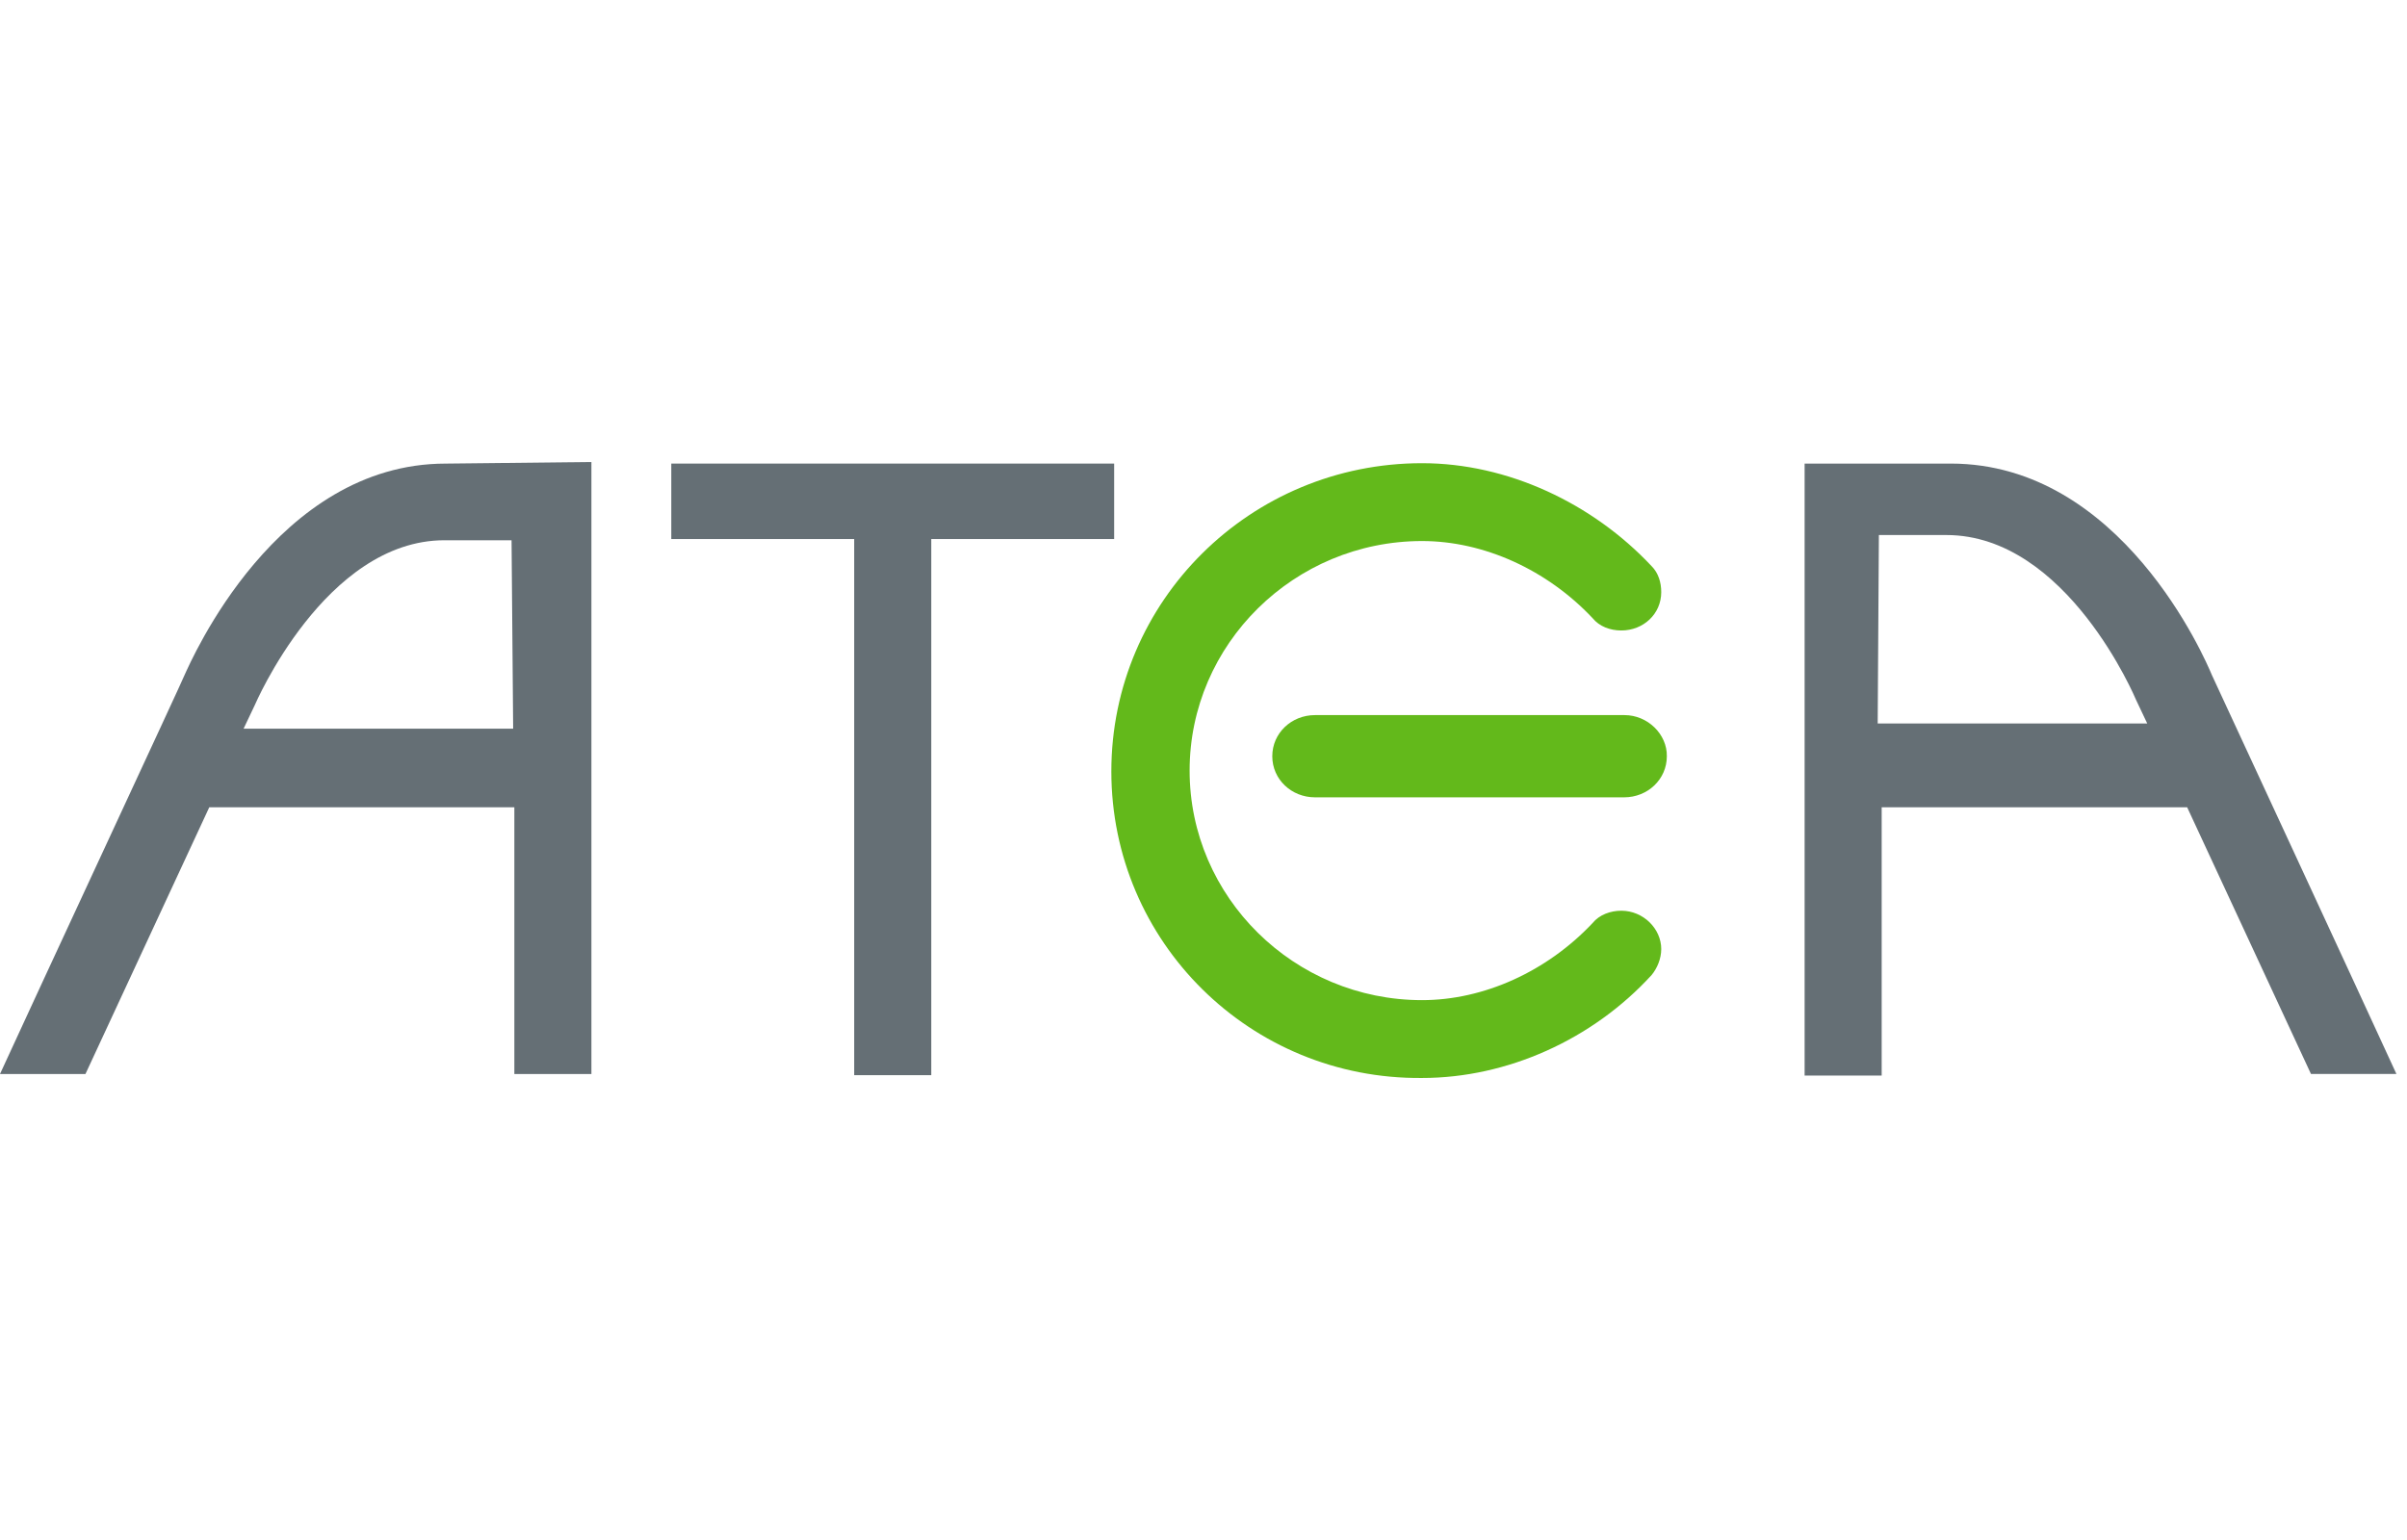 <svg width="125" height="80" viewBox="0 0 125 80" fill="none" xmlns="http://www.w3.org/2000/svg">
<path d="M34.861 24.082V28.002H44.359V55.853H48.362V28.002H57.86V24.082H34.861Z" fill="#656F75"/>
<path d="M26.649 37.853H13.729H12.65L13.231 36.63C13.231 36.63 16.881 28.065 23.082 28.065H26.566L26.649 37.853ZM23.144 24.083C14.351 24.083 9.934 34.307 9.581 35.074C9.581 35.136 1.929 51.582 0 55.792H4.438L10.867 41.938H26.711C26.711 47.144 26.711 52.577 26.711 55.792H30.713V24L23.144 24.083Z" fill="#656F75"/>
<path d="M97.574 27.794H101.079C107.363 27.794 110.93 36.359 110.93 36.359L111.51 37.583H110.432H97.512L97.574 27.794ZM93.717 24.082V55.874H97.719V41.938H113.584L120.013 55.791H124.451C122.522 51.581 114.87 35.073 114.87 35.073C114.517 34.223 110.162 24.082 101.307 24.082H93.717Z" fill="#656F75"/>
<path d="M84.364 37.148H68.291C67.068 37.148 66.072 38.082 66.072 39.285C66.072 40.487 67.068 41.42 68.291 41.42C68.291 41.42 68.291 41.42 68.353 41.42H84.281C84.281 41.42 84.281 41.42 84.343 41.42C85.566 41.42 86.562 40.487 86.562 39.285C86.582 38.144 85.566 37.148 84.364 37.148Z" fill="#63B91B"/>
<path d="M57.714 40.072C57.714 31.217 64.931 24.062 73.849 24.062C78.287 24.062 82.704 26.136 85.773 29.413C86.126 29.765 86.271 30.263 86.271 30.761C86.271 31.901 85.338 32.752 84.197 32.752C83.616 32.752 83.056 32.544 82.704 32.109C80.34 29.6 77.063 28.106 73.849 28.106C67.212 28.106 61.779 33.457 61.779 40.031C61.779 46.605 67.212 51.955 73.849 51.955C77.063 51.955 80.34 50.462 82.704 47.953C83.056 47.517 83.637 47.31 84.197 47.31C85.338 47.31 86.271 48.243 86.271 49.301C86.271 49.799 86.063 50.296 85.773 50.649C82.704 54.008 78.266 55.999 73.849 55.999C64.931 56.082 57.714 48.928 57.714 40.072Z" fill="#63B91B"/>
</svg>
